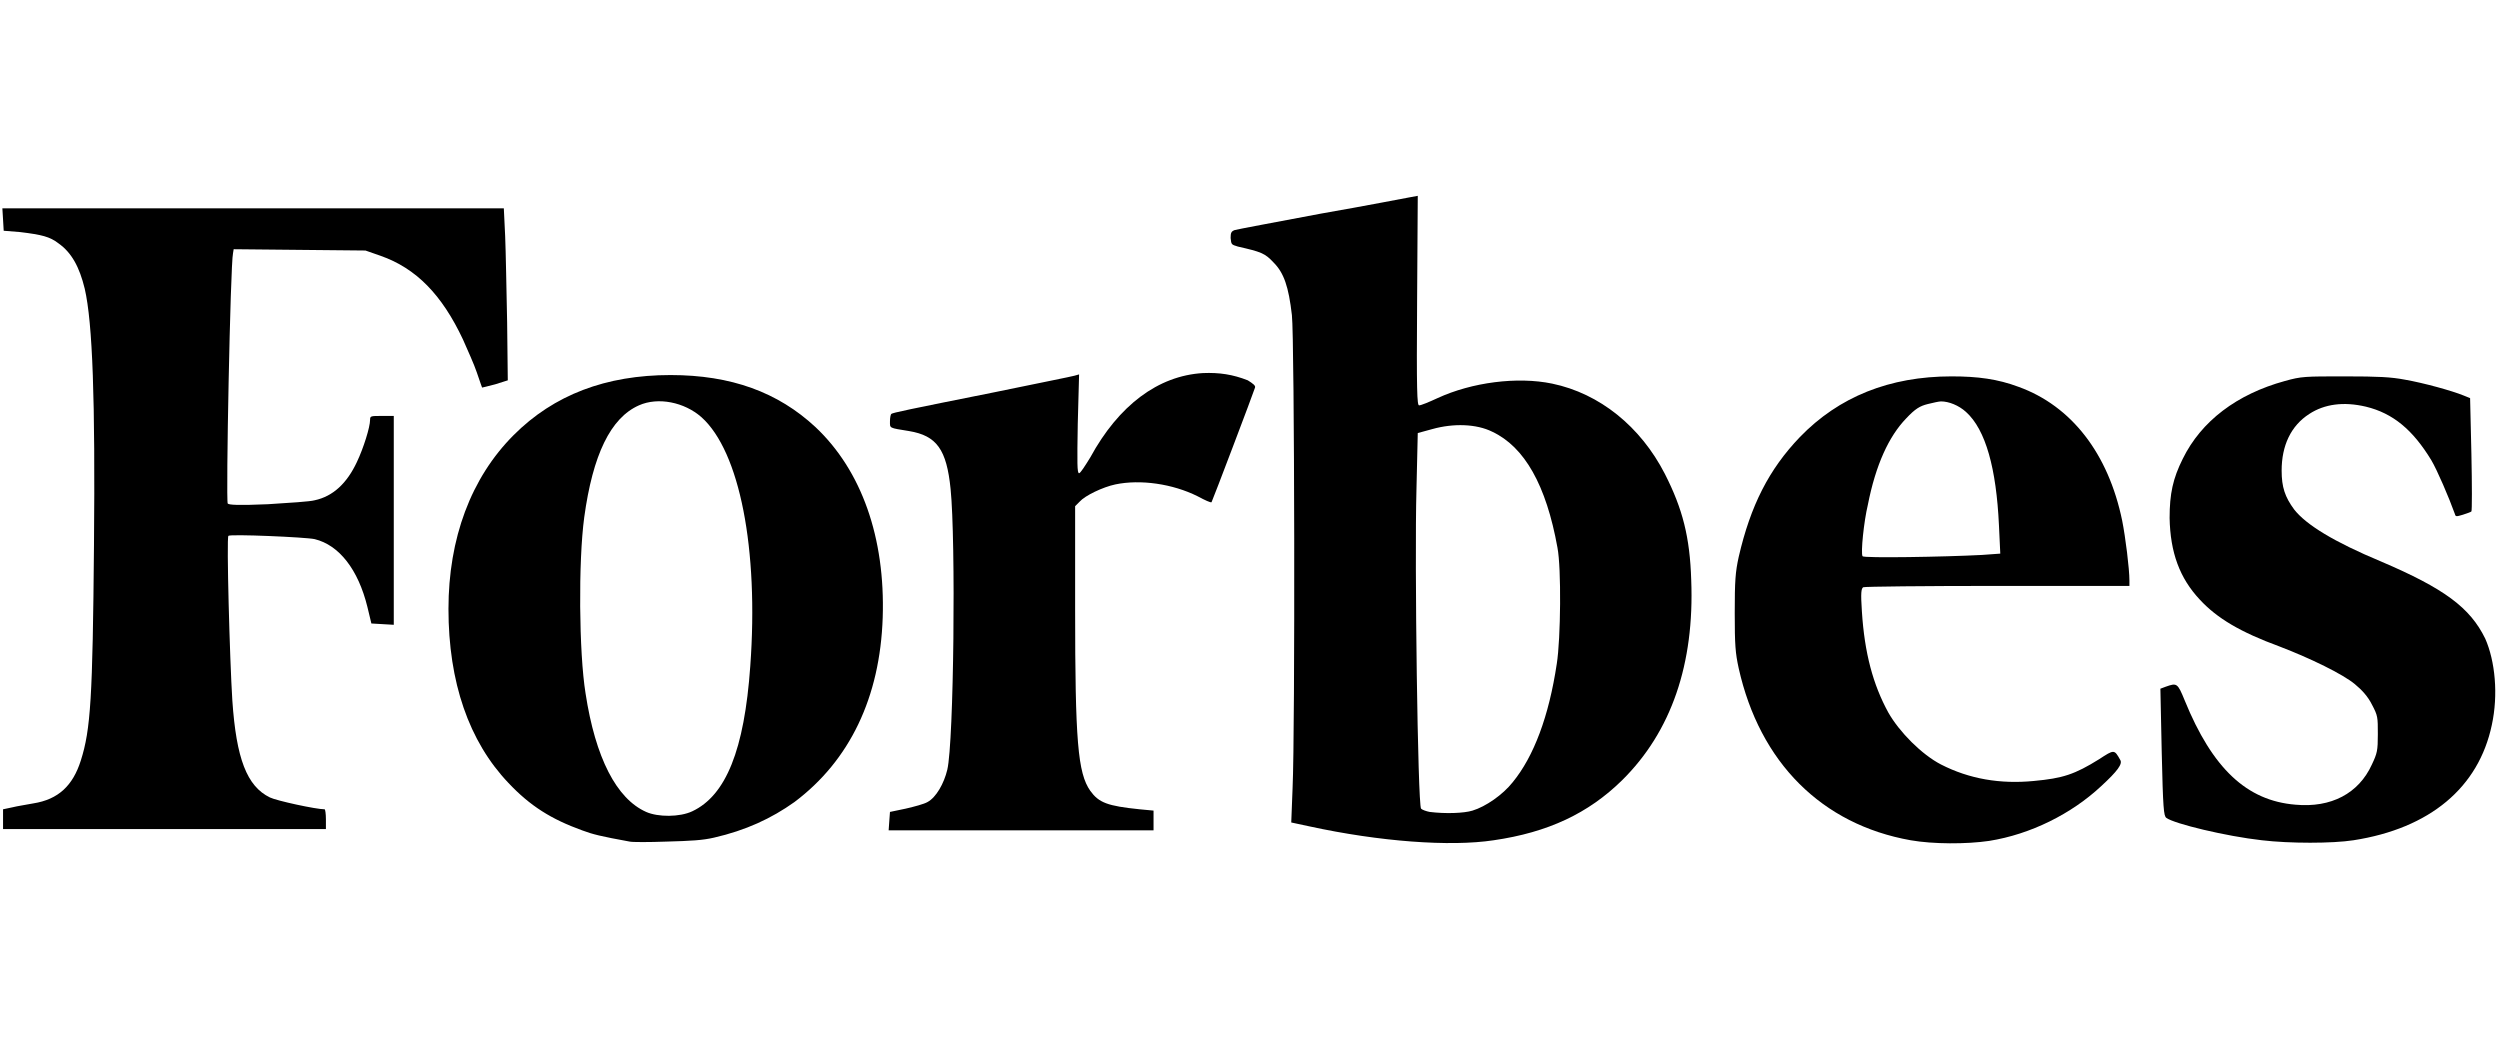 <svg xmlns="http://www.w3.org/2000/svg" fill="none" viewBox="0 0 96 40" height="40" width="96">
<path fill="black" d="M95.686 27.838C95.18 30.242 93.308 31.811 90.373 32.266C89.563 32.392 87.918 32.392 86.856 32.266C85.489 32.114 83.49 31.633 83.187 31.406C83.086 31.33 83.06 31.052 83.01 28.875L82.959 26.446L83.162 26.37C83.592 26.219 83.617 26.219 83.895 26.902C84.958 29.508 86.274 30.748 88.146 30.9C89.513 31.026 90.575 30.47 91.081 29.356C91.284 28.926 91.309 28.825 91.309 28.192C91.309 27.534 91.309 27.484 91.081 27.054C90.93 26.75 90.702 26.497 90.424 26.269C89.968 25.89 88.728 25.282 87.539 24.827C86.021 24.27 85.135 23.739 84.477 23.03C83.693 22.195 83.339 21.209 83.313 19.893C83.313 18.957 83.44 18.375 83.819 17.616C84.528 16.173 85.894 15.136 87.741 14.63C88.374 14.453 88.5 14.453 90.044 14.453C91.334 14.453 91.815 14.478 92.347 14.579C93.08 14.706 94.168 15.009 94.599 15.186L94.852 15.288L94.902 17.438C94.927 18.628 94.927 19.614 94.902 19.64C94.877 19.665 94.725 19.716 94.573 19.766C94.32 19.842 94.295 19.842 94.269 19.741C94.042 19.108 93.586 18.046 93.359 17.666C92.65 16.502 91.891 15.87 90.854 15.617C89.993 15.414 89.26 15.515 88.677 15.895C87.969 16.35 87.615 17.11 87.615 18.071C87.615 18.704 87.741 19.083 88.096 19.564C88.551 20.146 89.614 20.804 91.436 21.563C93.865 22.6 94.852 23.334 95.433 24.523C95.813 25.384 95.939 26.674 95.686 27.838Z"></path>
<path fill="black" d="M71.548 22.55C71.598 22.524 73.901 22.499 76.71 22.499H81.77V22.297C81.77 21.841 81.618 20.627 81.492 19.994C80.96 17.413 79.543 15.591 77.519 14.857C76.71 14.554 75.951 14.453 74.938 14.453C72.56 14.453 70.612 15.237 69.119 16.78C67.929 18.02 67.221 19.412 66.766 21.386C66.639 21.968 66.614 22.297 66.614 23.537C66.614 24.776 66.639 25.08 66.766 25.662C67.575 29.28 69.954 31.659 73.37 32.266C74.23 32.418 75.52 32.418 76.381 32.291C77.975 32.038 79.543 31.254 80.682 30.191C81.315 29.609 81.517 29.331 81.416 29.179C81.188 28.774 81.188 28.774 80.606 29.154C79.67 29.736 79.215 29.887 78.101 29.989C76.811 30.115 75.622 29.913 74.534 29.356C73.8 28.977 72.939 28.116 72.509 27.357C71.927 26.294 71.598 25.08 71.497 23.486C71.447 22.752 71.472 22.6 71.548 22.55ZM71.725 19.387C72.028 17.843 72.535 16.755 73.192 16.072C73.547 15.693 73.724 15.591 74.028 15.515C74.23 15.465 74.458 15.414 74.534 15.414C74.837 15.414 75.217 15.566 75.495 15.819C76.254 16.502 76.659 17.995 76.76 20.171L76.811 21.259L76.102 21.31C74.66 21.386 71.573 21.436 71.522 21.36C71.447 21.234 71.573 20.019 71.725 19.387Z"></path>
<path fill="black" d="M64.943 22.272C64.892 20.627 64.614 19.539 63.931 18.198C62.995 16.376 61.426 15.111 59.604 14.731C58.263 14.453 56.517 14.681 55.201 15.288C54.873 15.44 54.569 15.566 54.493 15.566C54.417 15.566 54.392 15.06 54.417 11.543L54.442 7.52L54.164 7.571C54.012 7.596 52.469 7.9 50.723 8.203C48.977 8.532 47.484 8.81 47.408 8.836C47.282 8.886 47.256 8.937 47.256 9.139C47.282 9.392 47.282 9.392 47.535 9.468C48.42 9.671 48.572 9.721 48.901 10.076C49.306 10.48 49.483 11.012 49.609 12.1C49.711 12.986 49.736 28.041 49.635 30.267L49.584 31.583L50.293 31.735C52.975 32.317 55.682 32.52 57.352 32.267C59.452 31.963 60.996 31.229 62.286 29.964C64.184 28.091 65.07 25.485 64.943 22.272ZM59.781 25.485C59.478 27.509 58.896 29.053 58.086 30.04C57.706 30.52 57.048 30.976 56.542 31.128C56.214 31.229 55.505 31.254 54.898 31.178C54.771 31.153 54.619 31.102 54.569 31.052C54.442 30.9 54.316 21.538 54.392 18.805L54.442 16.629L54.999 16.477C55.809 16.25 56.694 16.275 57.302 16.578C58.541 17.16 59.376 18.628 59.807 21.032C59.958 21.816 59.933 24.524 59.781 25.485Z"></path>
<path fill="black" d="M48.193 14.883C48.142 15.06 46.548 19.26 46.523 19.285C46.497 19.311 46.27 19.209 45.991 19.058C45.03 18.577 43.79 18.4 42.828 18.602C42.348 18.703 41.664 19.032 41.462 19.26L41.285 19.437V23.384C41.285 28.445 41.386 29.685 41.867 30.368C42.196 30.824 42.525 30.95 43.765 31.077L44.296 31.127V31.886H34.124L34.149 31.532L34.175 31.178L34.782 31.051C35.111 30.975 35.49 30.874 35.617 30.798C35.946 30.621 36.249 30.09 36.376 29.558C36.629 28.496 36.705 20.753 36.503 18.779C36.351 17.261 35.971 16.73 34.908 16.553C34.124 16.426 34.175 16.451 34.175 16.173C34.175 16.047 34.2 15.92 34.225 15.895C34.301 15.844 34.782 15.743 38.198 15.06C39.792 14.731 41.184 14.453 41.26 14.427L41.437 14.377L41.386 16.274C41.361 17.793 41.361 18.172 41.437 18.172C41.487 18.172 41.664 17.894 41.867 17.565C42.955 15.566 44.473 14.427 46.194 14.326C46.826 14.301 47.332 14.377 47.914 14.604C48.117 14.731 48.218 14.807 48.193 14.883Z"></path>
<path fill="black" d="M31.315 16.401C29.873 15.06 28.076 14.402 25.749 14.402C23.269 14.402 21.27 15.161 19.727 16.705C18.082 18.35 17.221 20.677 17.221 23.385C17.221 26.194 18.006 28.471 19.524 30.065C20.359 30.951 21.169 31.457 22.358 31.887C22.763 32.039 23.067 32.114 24.18 32.317C24.281 32.342 24.914 32.342 25.597 32.317C26.533 32.292 26.988 32.266 27.419 32.165C28.633 31.887 29.62 31.431 30.506 30.799C32.631 29.205 33.795 26.776 33.896 23.714C33.997 20.652 33.087 18.071 31.315 16.401ZM28.81 25.586C28.583 28.8 27.874 30.546 26.584 31.153C26.103 31.381 25.268 31.381 24.812 31.178C23.674 30.672 22.864 29.104 22.485 26.624C22.232 25.055 22.206 21.563 22.434 19.868C22.763 17.464 23.446 16.047 24.534 15.566C25.268 15.237 26.28 15.44 26.938 16.022C28.405 17.337 29.139 21.082 28.81 25.586Z"></path>
<path fill="black" d="M19.499 14.605L19.018 14.757C18.74 14.833 18.512 14.883 18.512 14.883C18.512 14.883 18.411 14.605 18.31 14.302C18.209 13.998 17.956 13.441 17.778 13.036C16.969 11.316 15.982 10.304 14.615 9.823L14.034 9.62L11.503 9.595L8.973 9.57L8.948 9.722C8.846 10.152 8.669 19.236 8.745 19.337C8.796 19.387 9.125 19.413 10.289 19.362C11.098 19.311 11.908 19.261 12.085 19.21C12.794 19.058 13.325 18.552 13.704 17.743C13.958 17.211 14.211 16.402 14.211 16.123C14.211 15.972 14.236 15.972 14.666 15.972H15.121V23.992L14.691 23.967L14.261 23.942L14.109 23.309C13.755 21.867 13.021 20.931 12.085 20.703C11.756 20.627 8.821 20.501 8.77 20.577C8.695 20.652 8.821 25.308 8.922 26.902C9.074 29.129 9.479 30.192 10.364 30.622C10.618 30.748 12.136 31.077 12.465 31.077C12.49 31.077 12.515 31.255 12.515 31.457V31.837H0.117V31.077L0.471 31.002C0.673 30.951 1.028 30.9 1.281 30.85C2.242 30.698 2.799 30.166 3.103 29.205C3.482 28.016 3.558 26.801 3.609 20.931C3.659 15.364 3.558 12.404 3.254 11.088C3.052 10.253 2.748 9.696 2.242 9.342C1.913 9.089 1.61 9.013 0.775 8.912L0.142 8.861L0.117 8.431L0.091 8.001H19.347L19.398 9.064C19.423 9.646 19.448 11.139 19.474 12.378L19.499 14.605Z"></path>
</svg>
